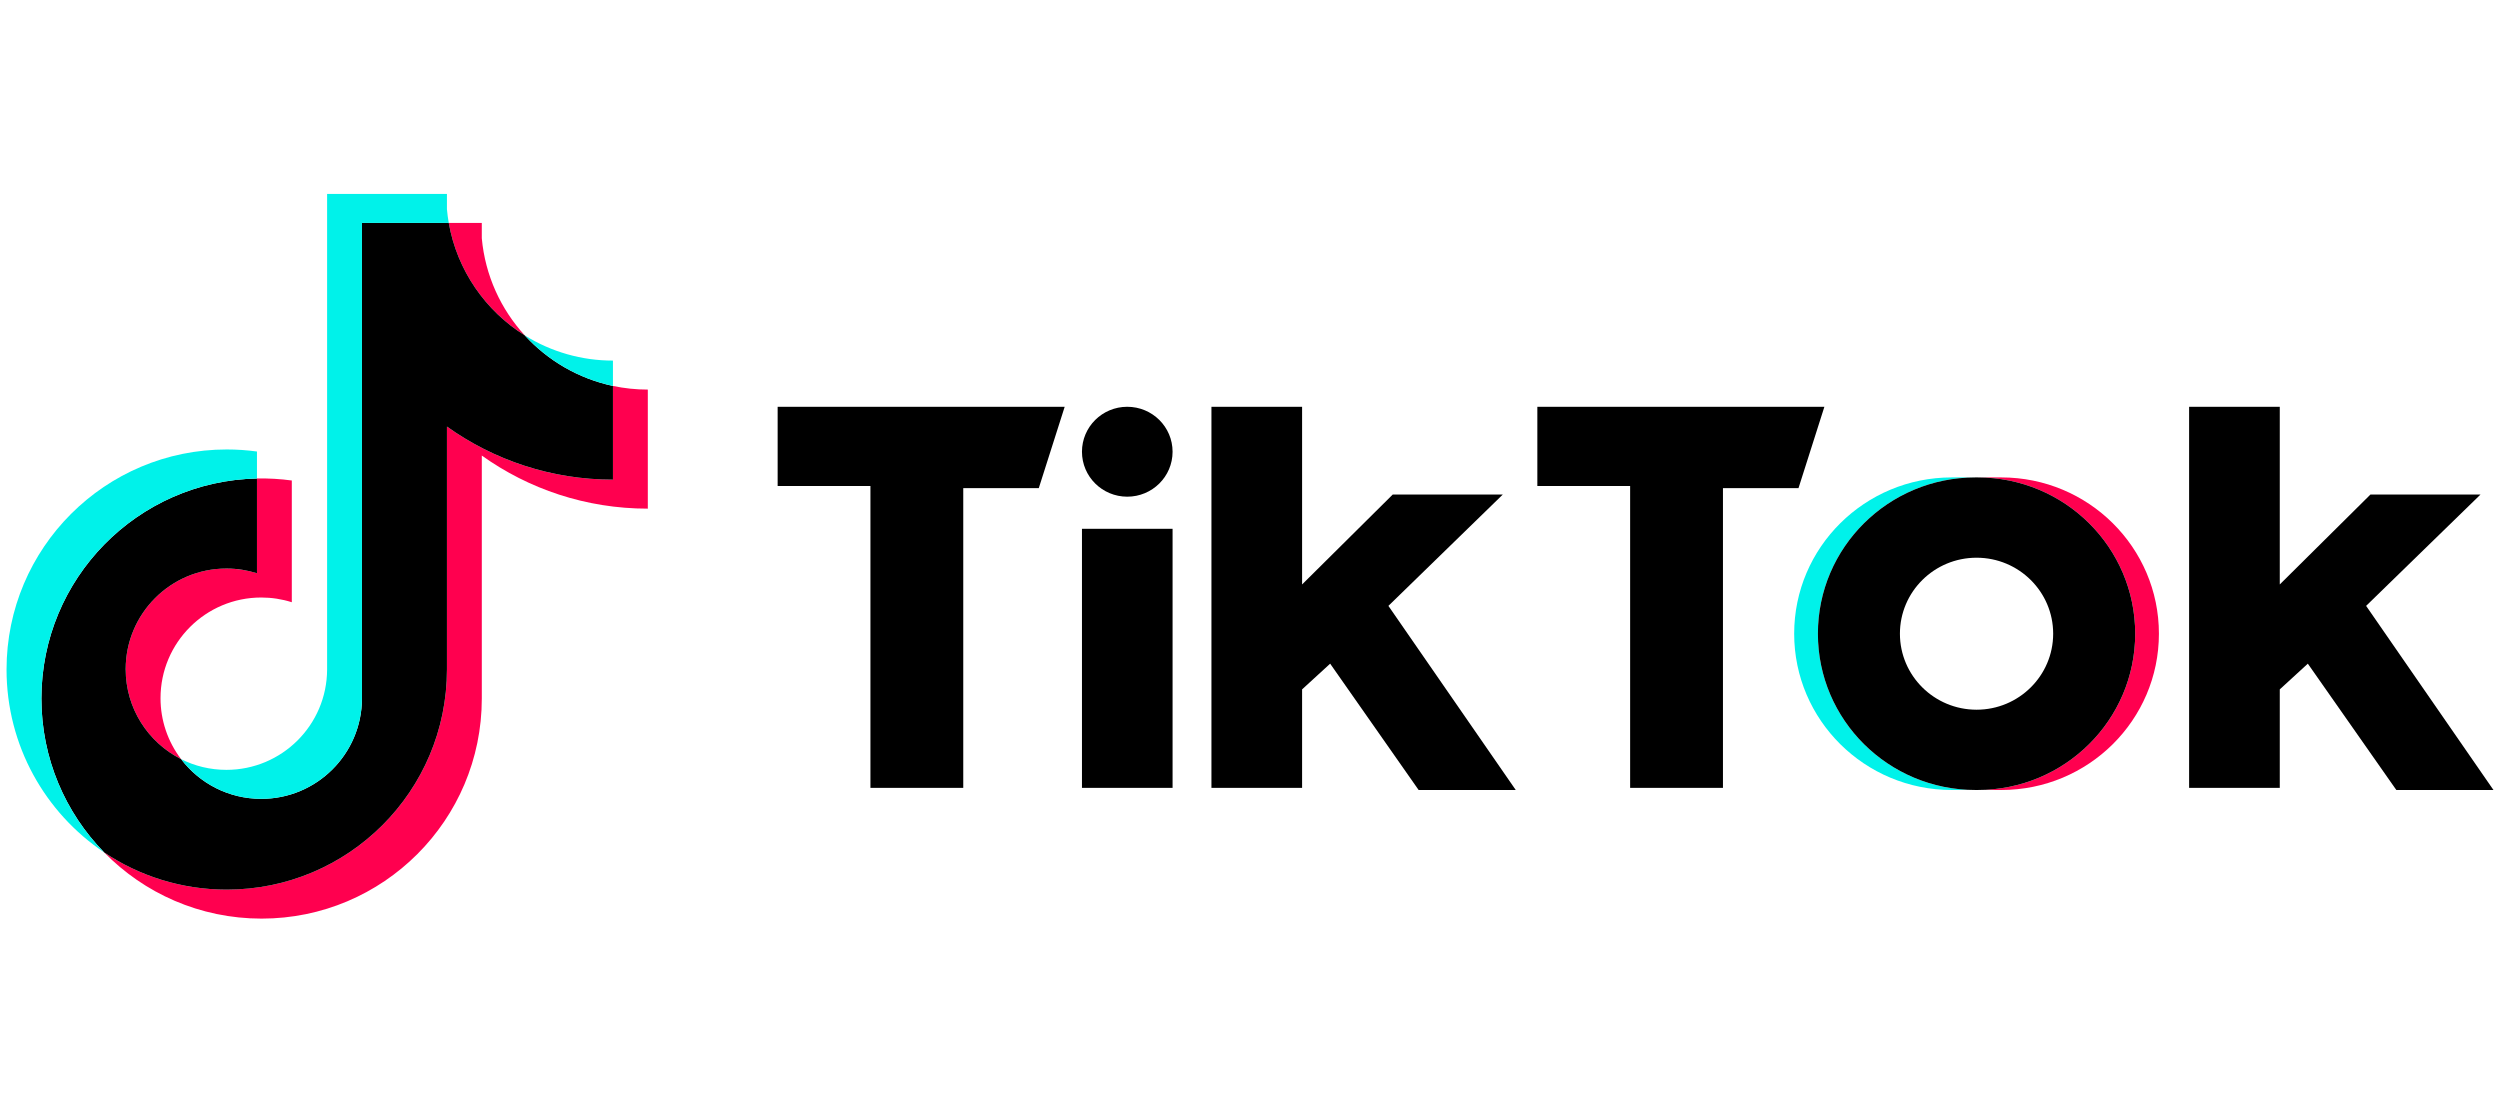 <svg width="191" height="85" viewBox="0 0 191 85" fill="none" xmlns="http://www.w3.org/2000/svg">
    <g clip-path="url(#clip0_8707_4948)">
        <g clip-path="url(#clip1_8707_4948)">
            <g clip-path="url(#clip2_8707_4948)">
                <path
                    d="M36.809 34.804C40.384 37.358 44.763 38.861 49.493 38.861V29.764C48.598 29.765 47.705 29.671 46.829 29.486V36.646C42.1 36.646 37.721 35.144 34.146 32.59V51.153C34.146 60.44 26.614 67.967 17.323 67.967C13.857 67.967 10.634 66.92 7.958 65.123C11.013 68.245 15.273 70.182 19.986 70.182C29.277 70.182 36.81 62.654 36.81 53.367V34.804H36.809ZM40.095 25.627C38.268 23.632 37.069 21.054 36.809 18.204V17.034H34.285C34.92 20.657 37.088 23.751 40.095 25.627ZM13.834 57.997C12.814 56.66 12.262 55.023 12.264 53.341C12.264 49.094 15.71 45.65 19.96 45.65C20.752 45.65 21.539 45.771 22.294 46.01V36.71C21.412 36.59 20.522 36.538 19.632 36.557V43.796C18.876 43.556 18.089 43.435 17.296 43.435C13.046 43.435 9.601 46.879 9.601 51.127C9.601 54.13 11.323 56.73 13.834 57.997Z"
                    fill="#FF004F" />
                <path
                    d="M34.146 32.59C37.721 35.143 42.1 36.646 46.829 36.646V29.486C44.19 28.924 41.852 27.545 40.095 25.627C37.088 23.751 34.921 20.656 34.285 17.034H27.655V53.367C27.64 57.603 24.201 61.032 19.96 61.032C17.46 61.032 15.24 59.842 13.834 57.997C11.323 56.73 9.601 54.13 9.601 51.127C9.601 46.879 13.046 43.436 17.296 43.436C18.11 43.436 18.895 43.562 19.632 43.796V36.557C10.504 36.746 3.164 44.2 3.164 53.367C3.164 57.944 4.992 62.092 7.958 65.124C10.635 66.92 13.857 67.968 17.323 67.968C26.614 67.968 34.146 60.44 34.146 51.153V32.59H34.146Z"
                    fill="black" />
                <path
                    d="M46.829 29.485V27.549C44.449 27.553 42.115 26.886 40.095 25.626C41.883 27.583 44.237 28.932 46.829 29.485ZM34.285 17.034C34.225 16.688 34.178 16.339 34.146 15.989V14.819H24.991V51.153C24.977 55.388 21.538 58.817 17.296 58.817C16.051 58.817 14.875 58.522 13.834 57.997C15.24 59.841 17.46 61.032 19.96 61.032C24.2 61.032 27.64 57.603 27.655 53.367V17.034H34.285ZM19.632 36.557V34.496C18.867 34.391 18.096 34.339 17.323 34.339C8.032 34.339 0.5 41.867 0.5 51.153C0.5 56.974 3.46 62.105 7.958 65.123C4.992 62.092 3.164 57.943 3.164 53.367C3.164 44.199 10.504 36.745 19.632 36.557Z"
                    fill="#00F2EA" />
                <path
                    d="M152.904 60.355C159.552 60.355 164.941 55.009 164.941 48.415C164.941 41.821 159.552 36.475 152.904 36.475H151.09C157.738 36.475 163.128 41.821 163.128 48.415C163.128 55.009 157.738 60.355 151.09 60.355H152.904Z"
                    fill="#FF004F" />
                <path
                    d="M150.926 36.475H149.113C142.465 36.475 137.075 41.821 137.075 48.415C137.075 55.009 142.465 60.355 149.113 60.355H150.926C144.277 60.355 138.888 55.009 138.888 48.415C138.888 41.821 144.277 36.475 150.926 36.475Z"
                    fill="#00F2EA" />
                <path
                    d="M59.412 31.078V37.13H66.501V60.191H73.593V37.294H79.363L81.342 31.078L59.412 31.078ZM117.453 31.078V37.13H124.542V60.191H131.634V37.294H137.405L139.383 31.078L117.453 31.078ZM82.662 34.513C82.662 32.616 84.21 31.078 86.122 31.078C88.036 31.078 89.585 32.616 89.585 34.513C89.585 36.409 88.037 37.947 86.122 37.947C84.21 37.946 82.662 36.409 82.662 34.513ZM82.662 40.401H89.585V60.191H82.662V40.401ZM92.554 31.078V60.191H99.48V52.668L101.624 50.704L108.383 60.355H115.803L106.074 46.289L114.813 37.783H106.404L99.48 44.652V31.078H92.554ZM167.248 31.078V60.191H174.175V52.668L176.318 50.704L183.079 60.355H190.5L180.771 46.289L189.51 37.783H181.101L174.175 44.652V31.078H167.248Z"
                    fill="black" />
                <path
                    d="M151.09 60.355C157.738 60.355 163.128 55.009 163.128 48.415C163.128 41.821 157.738 36.475 151.09 36.475H150.926C144.278 36.475 138.888 41.821 138.888 48.415C138.888 55.009 144.278 60.355 150.926 60.355H151.09ZM145.154 48.415C145.154 45.208 147.776 42.609 151.009 42.609C154.24 42.609 156.862 45.208 156.862 48.415C156.862 51.622 154.24 54.222 151.009 54.222C147.776 54.221 145.154 51.622 145.154 48.415Z"
                    fill="black" />
            </g>
        </g>
    </g>
    <defs>
        <clipPath id="clip0_8707_4948">
            <rect width="190" height="83.59" fill="white" transform="translate(0.5 0.705)" />
        </clipPath>
        <clipPath id="clip1_8707_4948">
            <rect width="190" height="83.59" fill="white" transform="translate(0.5 0.705)" />
        </clipPath>
        <clipPath id="clip2_8707_4948">
            <rect width="190" height="55.362" fill="white" transform="translate(0.5 14.819)" />
        </clipPath>
    </defs>
</svg>
    